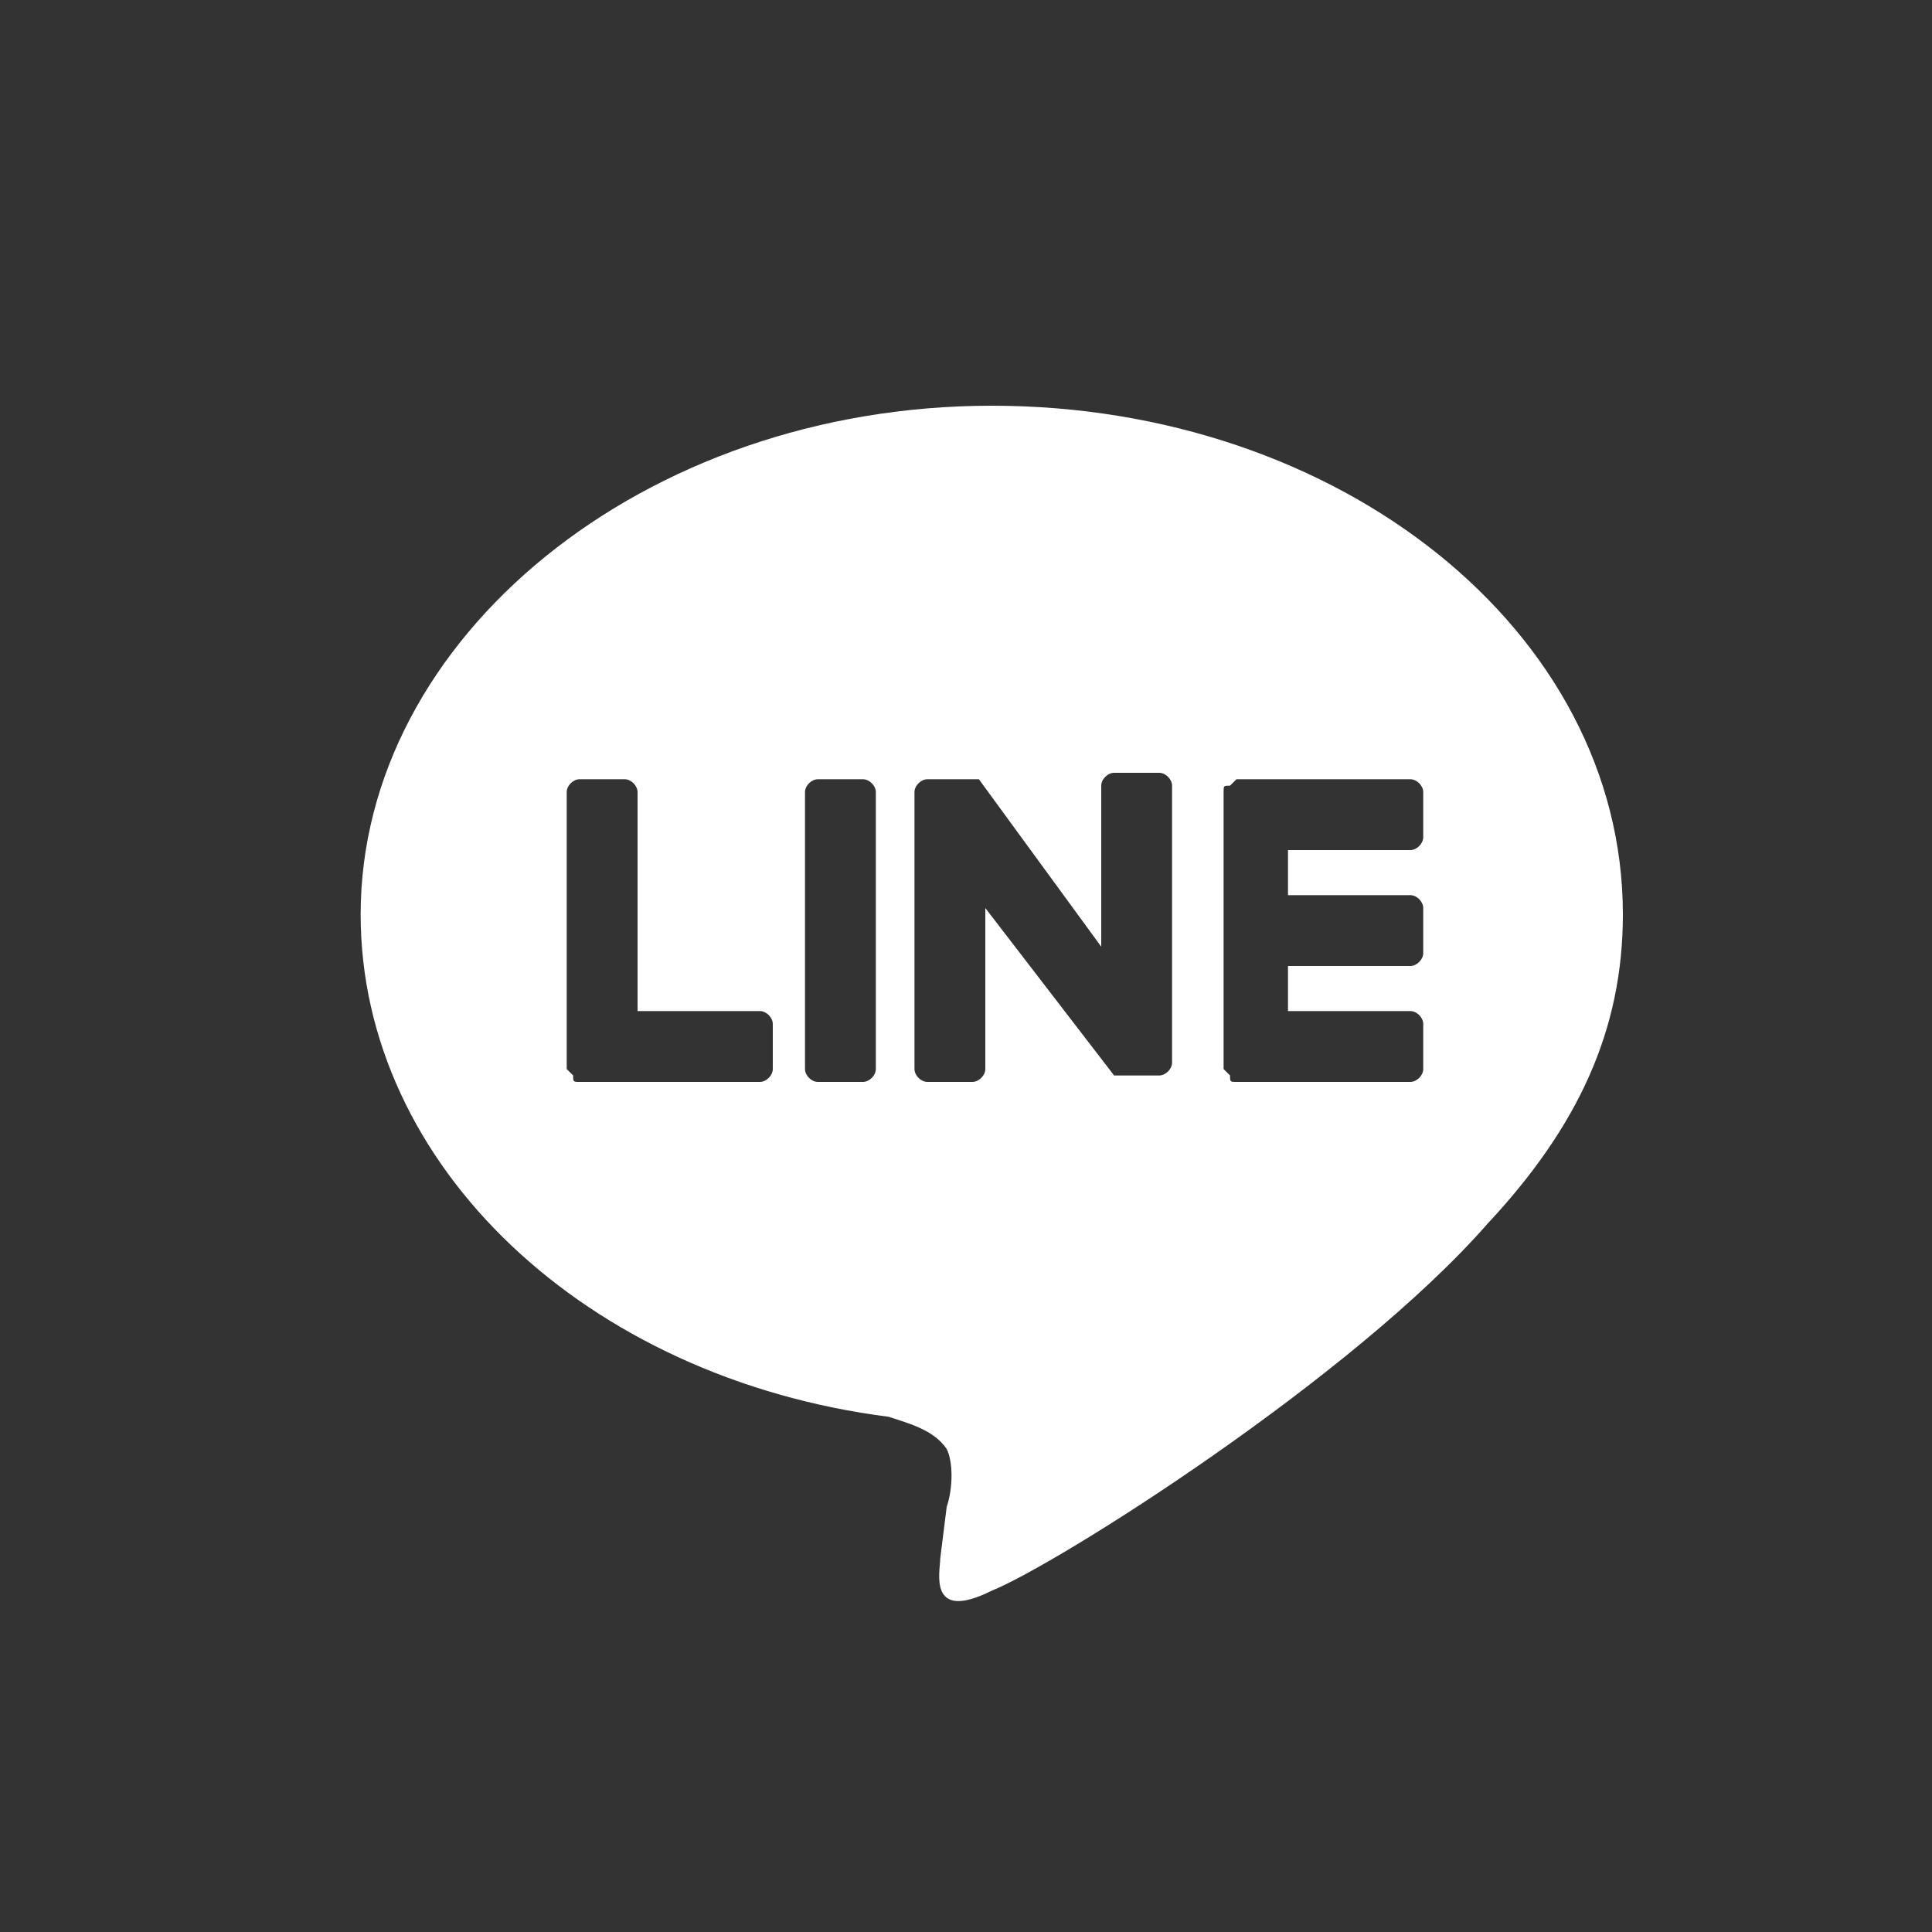 <?xml version="1.0" encoding="utf-8"?>
<!-- Generator: Adobe Illustrator 13.0.0, SVG Export Plug-In . SVG Version: 6.00 Build 14948)  -->
<!DOCTYPE svg PUBLIC "-//W3C//DTD SVG 1.1//EN" "http://www.w3.org/Graphics/SVG/1.1/DTD/svg11.dtd">
<svg version="1.1" id="圖層_1" xmlns="http://www.w3.org/2000/svg" xmlns:xlink="http://www.w3.org/1999/xlink" x="0px" y="0px"
	 width="566.93px" height="566.93px" viewBox="0 0 566.93 566.93" enable-background="new 0 0 566.93 566.93" xml:space="preserve">
<rect x="0" y="0" width="566.93" height="566.93" fill="#333333" stroke="none"/>
<g id="圖層_2">
</g>
<g id="Line">
	<path fill="#FFFFFF" d="M476.22,268.346c0-83.149-83.148-149.291-185.196-149.291c-102.047,0-185.195,68.031-185.195,149.291
		c0,73.701,66.142,136.063,154.961,147.401c5.669,1.891,13.228,3.779,17.008,9.448c1.89,3.778,1.89,11.339,0,17.008l-1.892,15.118
		c0,3.778-3.778,18.896,15.119,9.448c18.897-7.56,105.826-62.361,145.513-107.717C462.991,330.709,476.22,302.361,476.22,268.346z
		 M183.307,228.662c1.89,0,3.779,1.89,3.779,3.778v64.251h35.905c1.89,0,3.778,1.892,3.778,3.779V313.7
		c0,1.89-1.89,3.778-3.778,3.778h-52.913c-1.891,0-1.891,0-1.891-1.891l0,0l0,0l0,0l0,0l-1.89-1.891v-81.26
		c0-1.89,1.89-3.778,3.779-3.778L183.307,228.662L183.307,228.662z M413.858,228.662c1.891,0,3.779,1.89,3.779,3.778v13.229
		c0,1.89-1.891,3.779-3.779,3.779h-35.905v13.229h35.905c1.891,0,3.779,1.89,3.779,3.779v13.229c0,1.891-1.891,3.779-3.779,3.779
		h-35.905v13.229h35.905c1.891,0,3.779,1.891,3.779,3.779v13.229c0,1.89-1.891,3.777-3.779,3.777h-51.022
		c-1.891,0-1.891,0-1.891-1.89l0,0l0,0l-1.891-1.89v-81.261c0-1.89,0-1.89,1.891-1.89l0,0l0,0l1.891-1.89L413.858,228.662
		L413.858,228.662z M253.228,228.662c1.891,0,3.779,1.89,3.779,3.778v81.261c0,1.89-1.89,3.777-3.779,3.777H240
		c-1.891,0-3.779-1.89-3.779-3.777V232.44c0-1.89,1.89-3.778,3.779-3.778H253.228L253.228,228.662z M285.354,228.662
		L285.354,228.662L285.354,228.662L285.354,228.662L285.354,228.662L285.354,228.662L285.354,228.662L285.354,228.662
		L285.354,228.662L285.354,228.662L285.354,228.662L285.354,228.662h1.892l0,0l0,0l0,0l0,0l0,0l0,0l0,0l35.905,49.134v-47.244
		c0-1.89,1.89-3.78,3.778-3.78h13.229c1.891,0,3.778,1.892,3.778,3.78v81.261c0,1.891-1.89,3.778-3.778,3.778h-13.229l0,0l0,0l0,0
		l0,0l0,0l0,0l0,0l0,0l0,0l0,0l-37.796-49.134v47.244c0,1.89-1.89,3.777-3.779,3.777h-13.229c-1.891,0-3.779-1.89-3.779-3.777
		V232.44c0-1.89,1.89-3.778,3.779-3.778S285.354,228.662,285.354,228.662z"/>
</g>
</svg>
